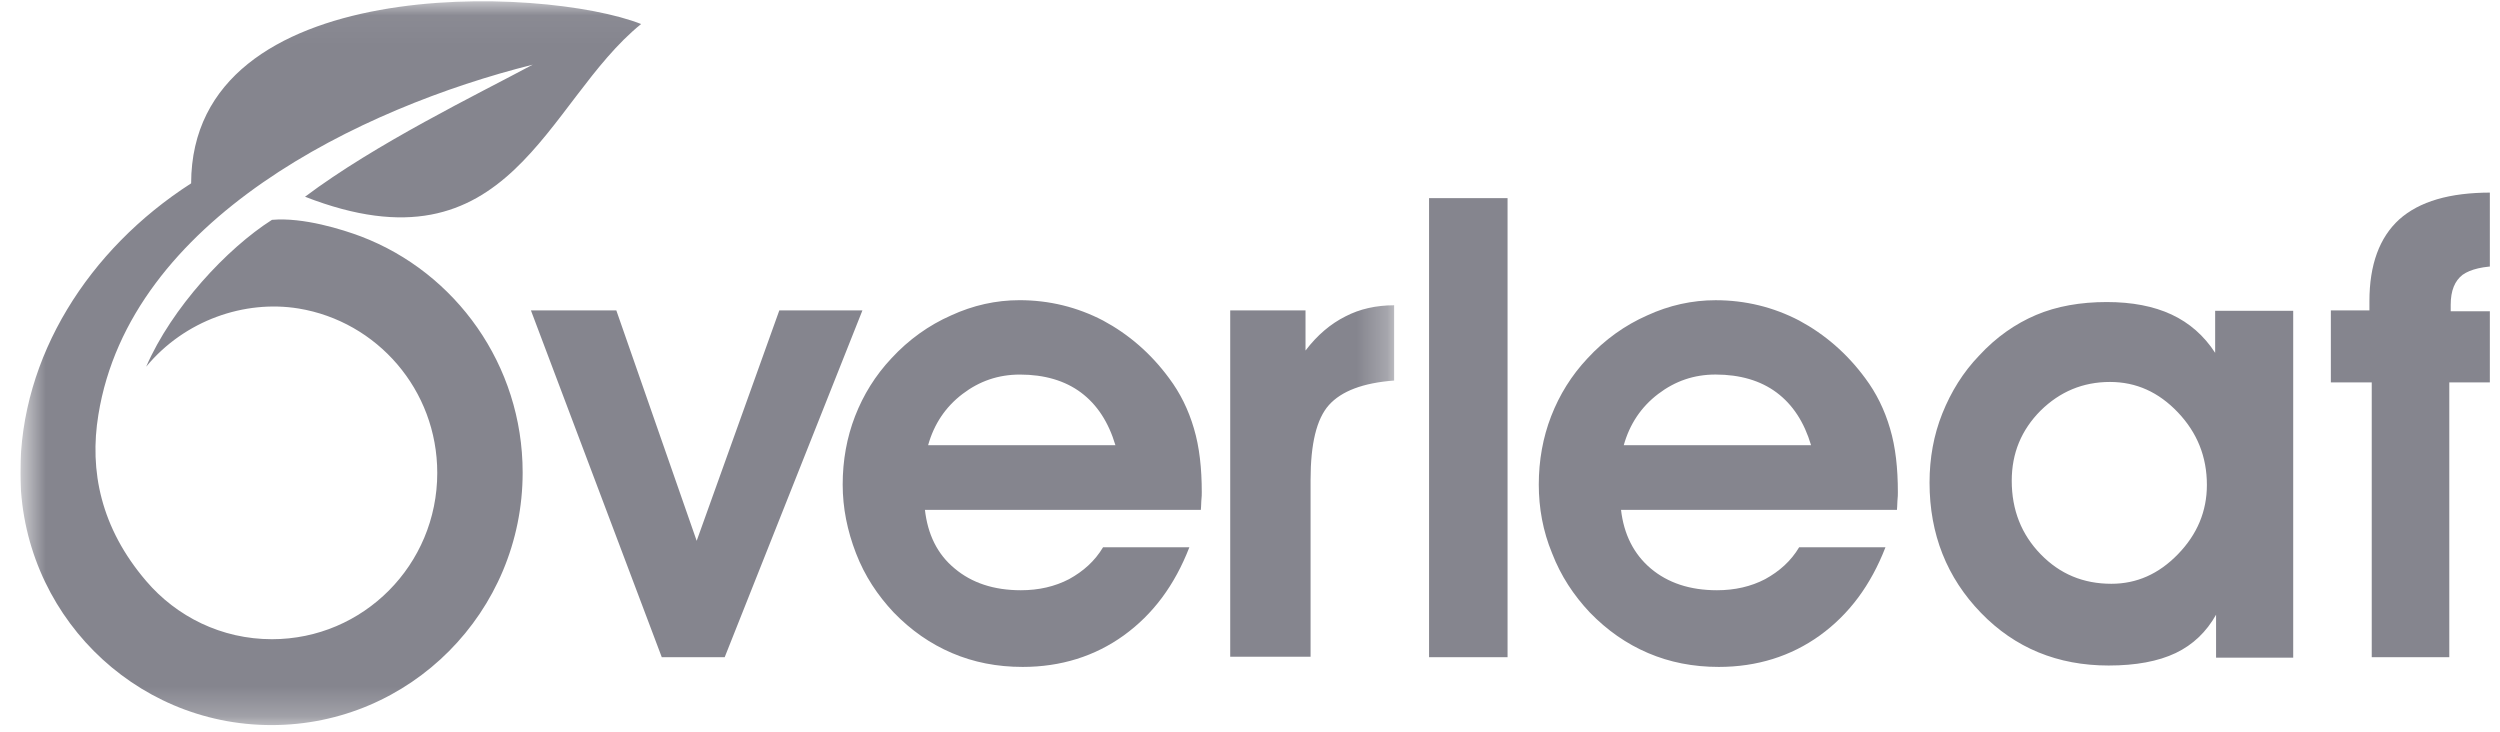 <svg width="82" height="24" viewBox="0 0 82 24" fill="none" xmlns="http://www.w3.org/2000/svg">
<g clip-path="url(#clip0_758_2377)">
<mask id="mask0_758_2377" style="mask-type:alpha" maskUnits="userSpaceOnUse" x="0" y="0" width="46" height="24">
<path d="M45.729 23.768H0.683V0.045H45.729V23.768Z" fill="white"/>
</mask>
<g mask="url(#mask0_758_2377)">
<path d="M30.336 16.709C30.427 17.527 30.743 18.178 31.315 18.648C31.872 19.117 32.595 19.36 33.484 19.36C34.071 19.36 34.598 19.239 35.065 18.996C35.532 18.739 35.909 18.405 36.18 17.951H39.011C38.529 19.193 37.821 20.148 36.857 20.844C35.909 21.526 34.794 21.875 33.544 21.875C32.701 21.875 31.933 21.723 31.225 21.42C30.517 21.117 29.884 20.678 29.312 20.087C28.785 19.526 28.363 18.89 28.077 18.148C27.791 17.406 27.64 16.663 27.64 15.891C27.64 15.103 27.776 14.346 28.047 13.649C28.318 12.952 28.71 12.316 29.237 11.755C29.809 11.134 30.472 10.665 31.195 10.346C31.918 10.013 32.67 9.846 33.439 9.846C34.418 9.846 35.336 10.074 36.18 10.513C37.023 10.967 37.746 11.589 38.348 12.407C38.71 12.891 38.981 13.437 39.162 14.058C39.342 14.664 39.418 15.361 39.418 16.148C39.418 16.209 39.418 16.3 39.403 16.436C39.403 16.573 39.388 16.663 39.388 16.724H30.336V16.709ZM36.586 14.603C36.36 13.846 35.984 13.27 35.457 12.876C34.93 12.482 34.252 12.286 33.454 12.286C32.746 12.286 32.128 12.498 31.571 12.922C31.014 13.346 30.637 13.906 30.442 14.603H36.586ZM45.728 12.482C44.704 12.558 43.996 12.831 43.589 13.285C43.183 13.74 42.987 14.558 42.987 15.739V21.541H40.351V10.18H42.821V11.498C43.213 10.983 43.65 10.619 44.132 10.377C44.598 10.134 45.141 10.013 45.728 10.013V12.482ZM21.029 0.788C17.836 -0.47 6.285 -0.924 6.269 6.014C2.896 8.18 0.667 11.71 0.667 15.497C0.667 20.072 4.357 23.783 8.905 23.783C13.453 23.783 17.143 20.072 17.143 15.497C17.143 11.967 14.944 8.938 11.842 7.756C11.239 7.529 9.944 7.12 8.92 7.211C7.444 8.15 5.637 10.089 4.794 12.028C6.059 10.498 8.032 9.831 9.794 10.119C12.369 10.543 14.342 12.785 14.342 15.512C14.342 18.527 11.917 20.966 8.92 20.966C7.263 20.966 5.788 20.223 4.794 19.057C3.303 17.315 2.926 15.436 3.227 13.603C4.266 7.18 11.842 3.53 17.474 2.121C15.637 3.105 12.324 4.711 10.005 6.453C16.767 9.089 17.866 3.348 21.029 0.788ZM23.77 21.556H21.706L17.414 10.18H20.215L22.851 17.739L25.562 10.18H28.288L23.77 21.556Z" fill="#85858E"/>
</g>
<path d="M53.168 16.709C53.259 17.527 53.59 18.178 54.147 18.648C54.705 19.117 55.427 19.36 56.316 19.36C56.903 19.36 57.431 19.239 57.897 18.996C58.364 18.739 58.741 18.405 59.012 17.951H61.843C61.361 19.193 60.653 20.148 59.69 20.844C58.741 21.526 57.626 21.875 56.376 21.875C55.533 21.875 54.765 21.723 54.057 21.42C53.349 21.117 52.717 20.678 52.144 20.087C51.617 19.526 51.195 18.89 50.909 18.148C50.608 17.421 50.472 16.663 50.472 15.891C50.472 15.103 50.608 14.346 50.879 13.649C51.15 12.952 51.542 12.316 52.069 11.755C52.641 11.134 53.304 10.665 54.027 10.346C54.75 10.013 55.503 9.847 56.271 9.847C57.25 9.847 58.168 10.074 59.012 10.513C59.855 10.967 60.578 11.589 61.181 12.407C61.542 12.891 61.813 13.437 61.994 14.058C62.175 14.664 62.25 15.361 62.25 16.148C62.25 16.209 62.25 16.3 62.235 16.436C62.235 16.573 62.22 16.663 62.22 16.724H53.168V16.709ZM59.403 14.603C59.178 13.846 58.801 13.27 58.274 12.876C57.747 12.482 57.069 12.285 56.271 12.285C55.563 12.285 54.946 12.498 54.388 12.922C53.831 13.346 53.455 13.906 53.259 14.603H59.403ZM72.687 21.556V20.163C72.371 20.723 71.933 21.147 71.362 21.42C70.789 21.693 70.051 21.829 69.163 21.829C67.491 21.829 66.09 21.253 64.976 20.102C63.861 18.951 63.289 17.527 63.289 15.83C63.289 15.027 63.425 14.27 63.71 13.558C63.997 12.846 64.389 12.21 64.915 11.664C65.473 11.058 66.105 10.619 66.783 10.331C67.461 10.043 68.244 9.907 69.102 9.907C69.93 9.907 70.639 10.043 71.226 10.316C71.813 10.589 72.295 11.013 72.657 11.573V10.195H75.217V21.572H72.687V21.556ZM65.985 15.77C65.985 16.724 66.301 17.527 66.933 18.178C67.566 18.83 68.334 19.148 69.253 19.148C70.081 19.148 70.804 18.83 71.437 18.178C72.069 17.527 72.386 16.769 72.386 15.906C72.386 14.982 72.069 14.194 71.437 13.528C70.804 12.861 70.066 12.528 69.208 12.528C68.319 12.528 67.566 12.846 66.933 13.467C66.301 14.103 65.985 14.861 65.985 15.77ZM82.235 10.18V12.543H80.337V21.556H77.793V12.543H76.452V10.18H77.717V9.877C77.717 8.68 78.048 7.786 78.696 7.196C79.359 6.605 80.353 6.317 81.693 6.317C81.738 6.317 81.829 6.317 81.949 6.332C82.069 6.332 82.16 6.347 82.235 6.347V8.726H82.054C81.452 8.726 81.03 8.832 80.774 9.013C80.518 9.21 80.383 9.528 80.383 9.998V10.21H82.235V10.18ZM46.873 21.556H49.448V6.499H46.873V21.556Z" fill="#85858E"/>
</g>
<defs>
<clipPath id="clip0_758_2377">
<rect width="81" height="24" fill="white" transform="translate(0.667)"/>
</clipPath>
</defs>
</svg>
